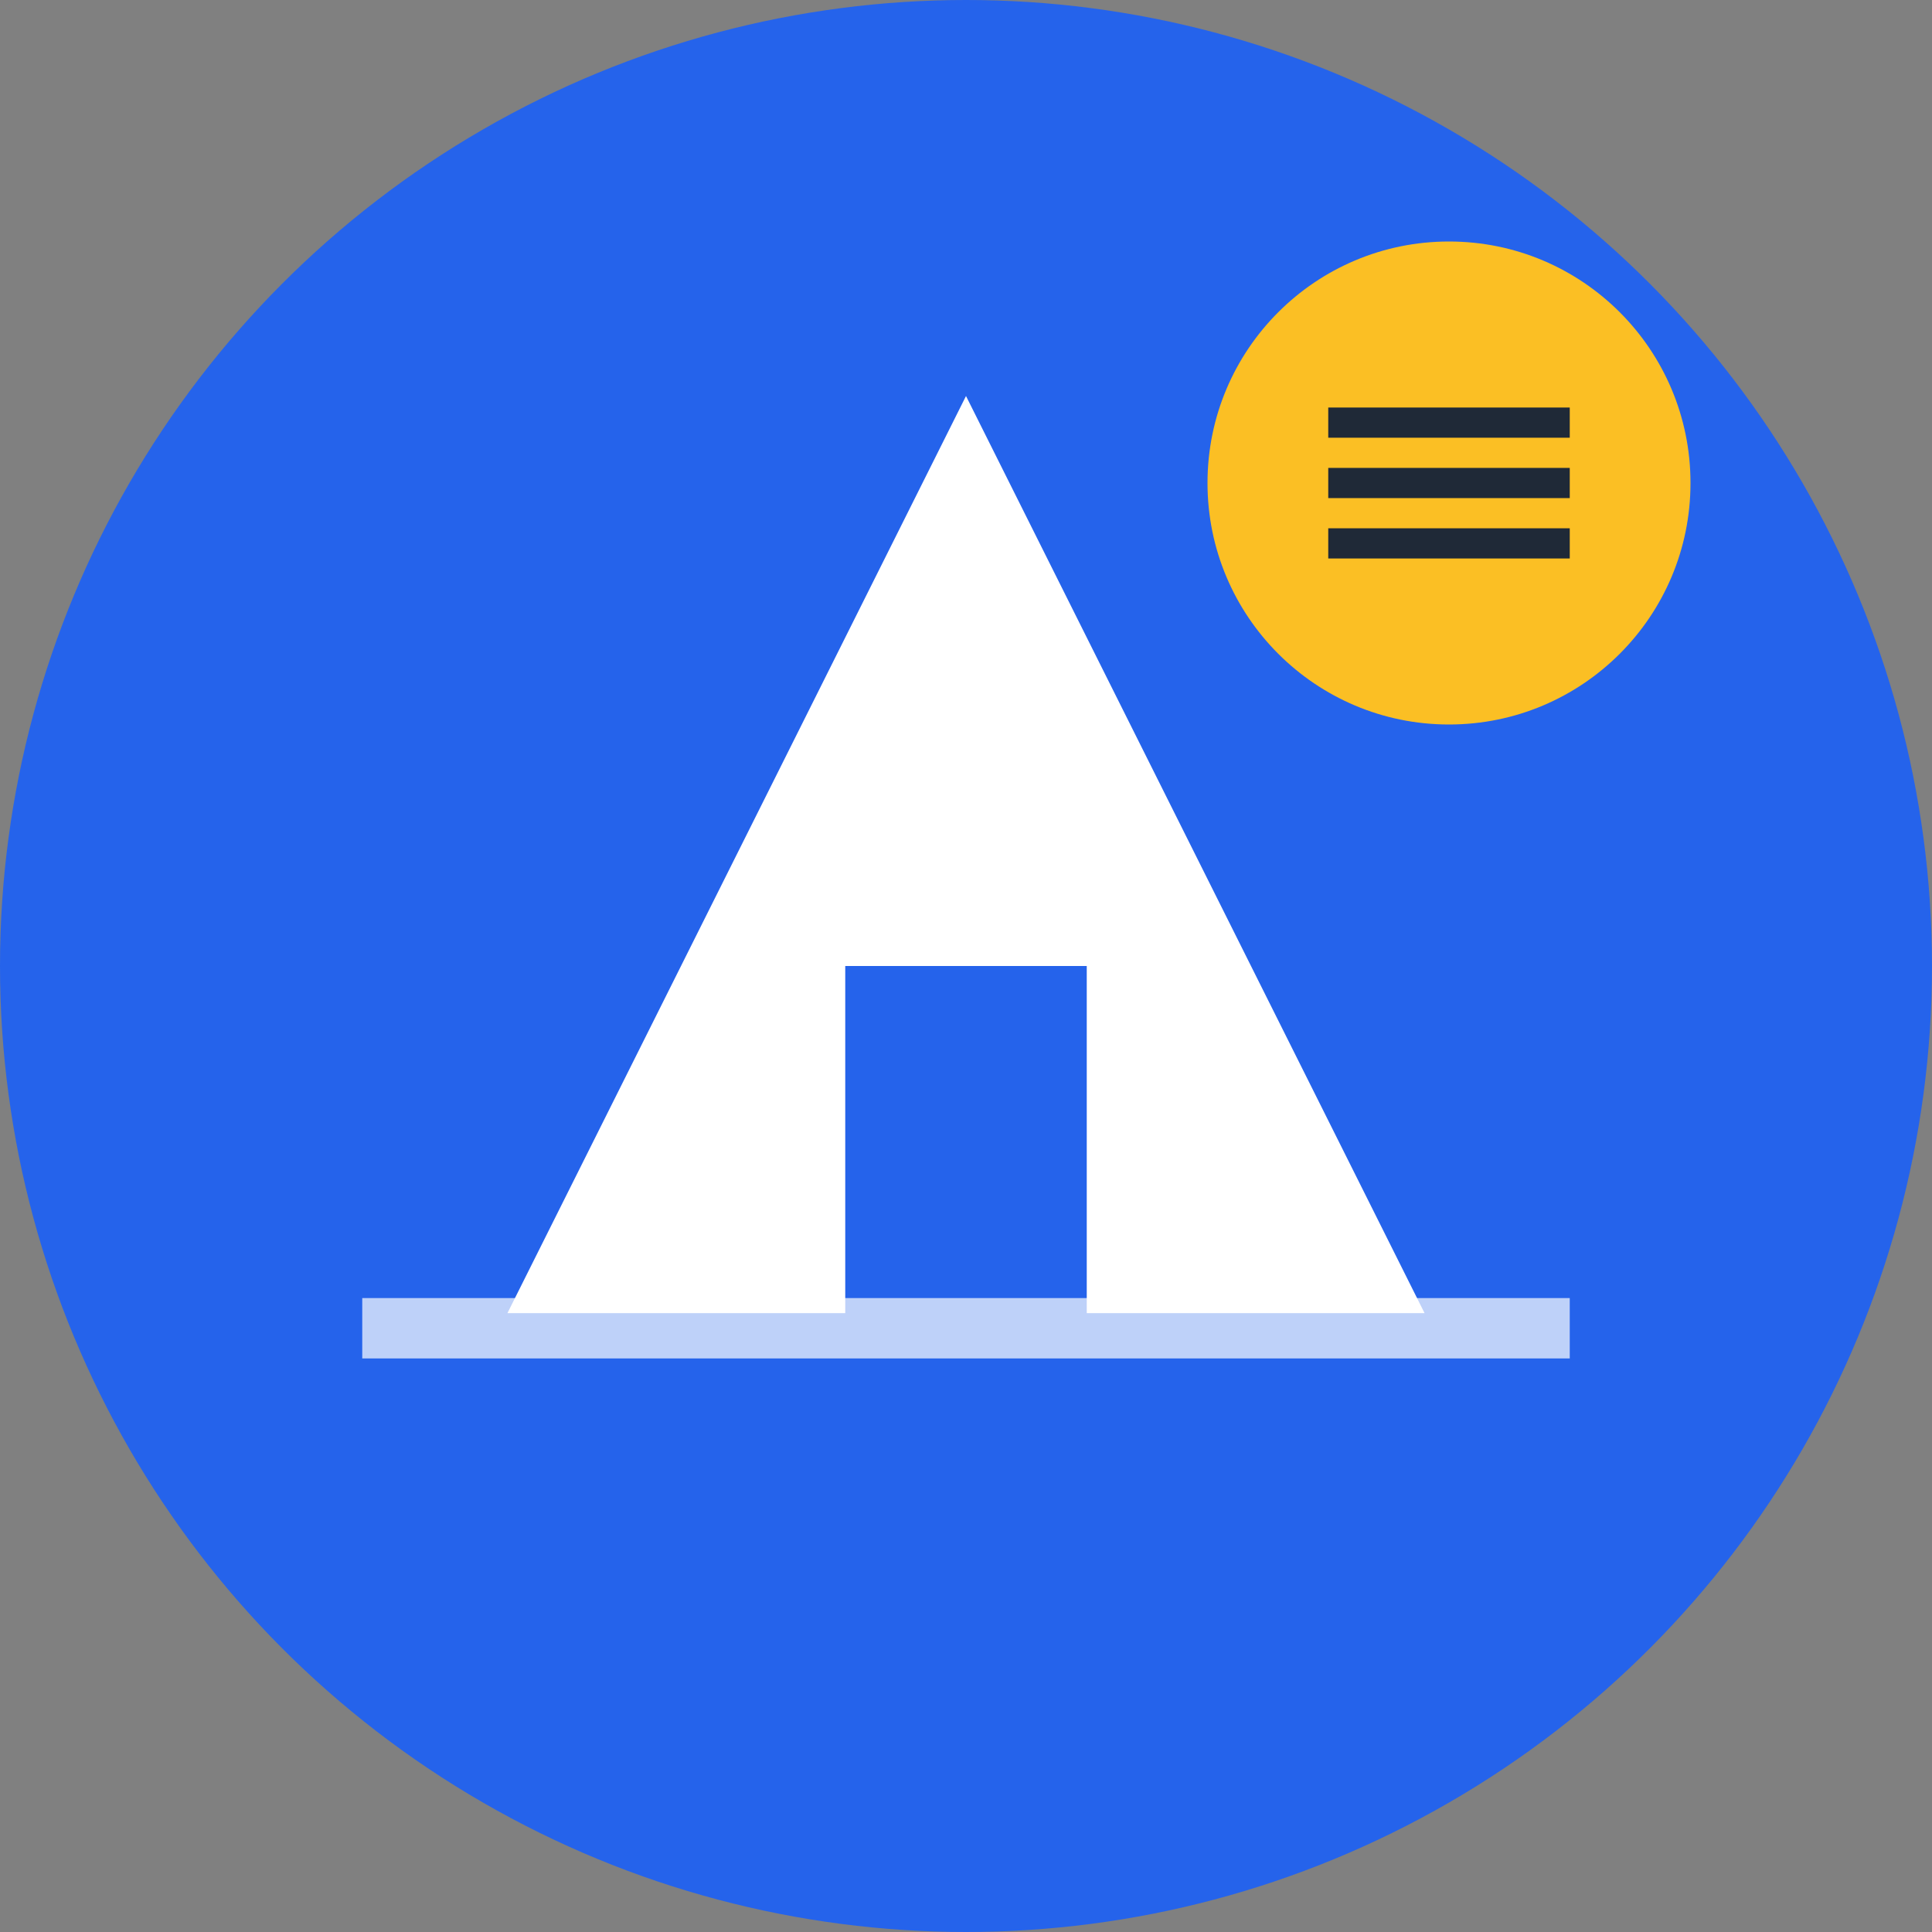 <svg xmlns="http://www.w3.org/2000/svg" viewBox="0 0 32 32" fill="none">
  <rect x="0" y="0" width="32" height="32" fill="#808080" stroke="none"/>
  <!-- Background circle -->
  <circle cx="16" cy="16" r="16" fill="#2563eb"/>
  
  <!-- Tent shape -->
  <path d="M16 6L8 22h16L16 6z" fill="#ffffff" stroke="#2563eb" stroke-width="0.5"/>
  
  <!-- Tent door -->
  <path d="M14 22v-6h4v6" fill="#2563eb"/>
  
  <!-- Alert bell (small) -->
  <circle cx="24" cy="8" r="4" fill="#fbbf24"/>
  <path d="M22 7h4M22 8h4M22 9h4" stroke="#1f2937" stroke-width="0.5"/>
  
  <!-- Ground line -->
  <line x1="6" y1="22" x2="26" y2="22" stroke="#ffffff" stroke-width="1" opacity="0.7"/>
</svg>